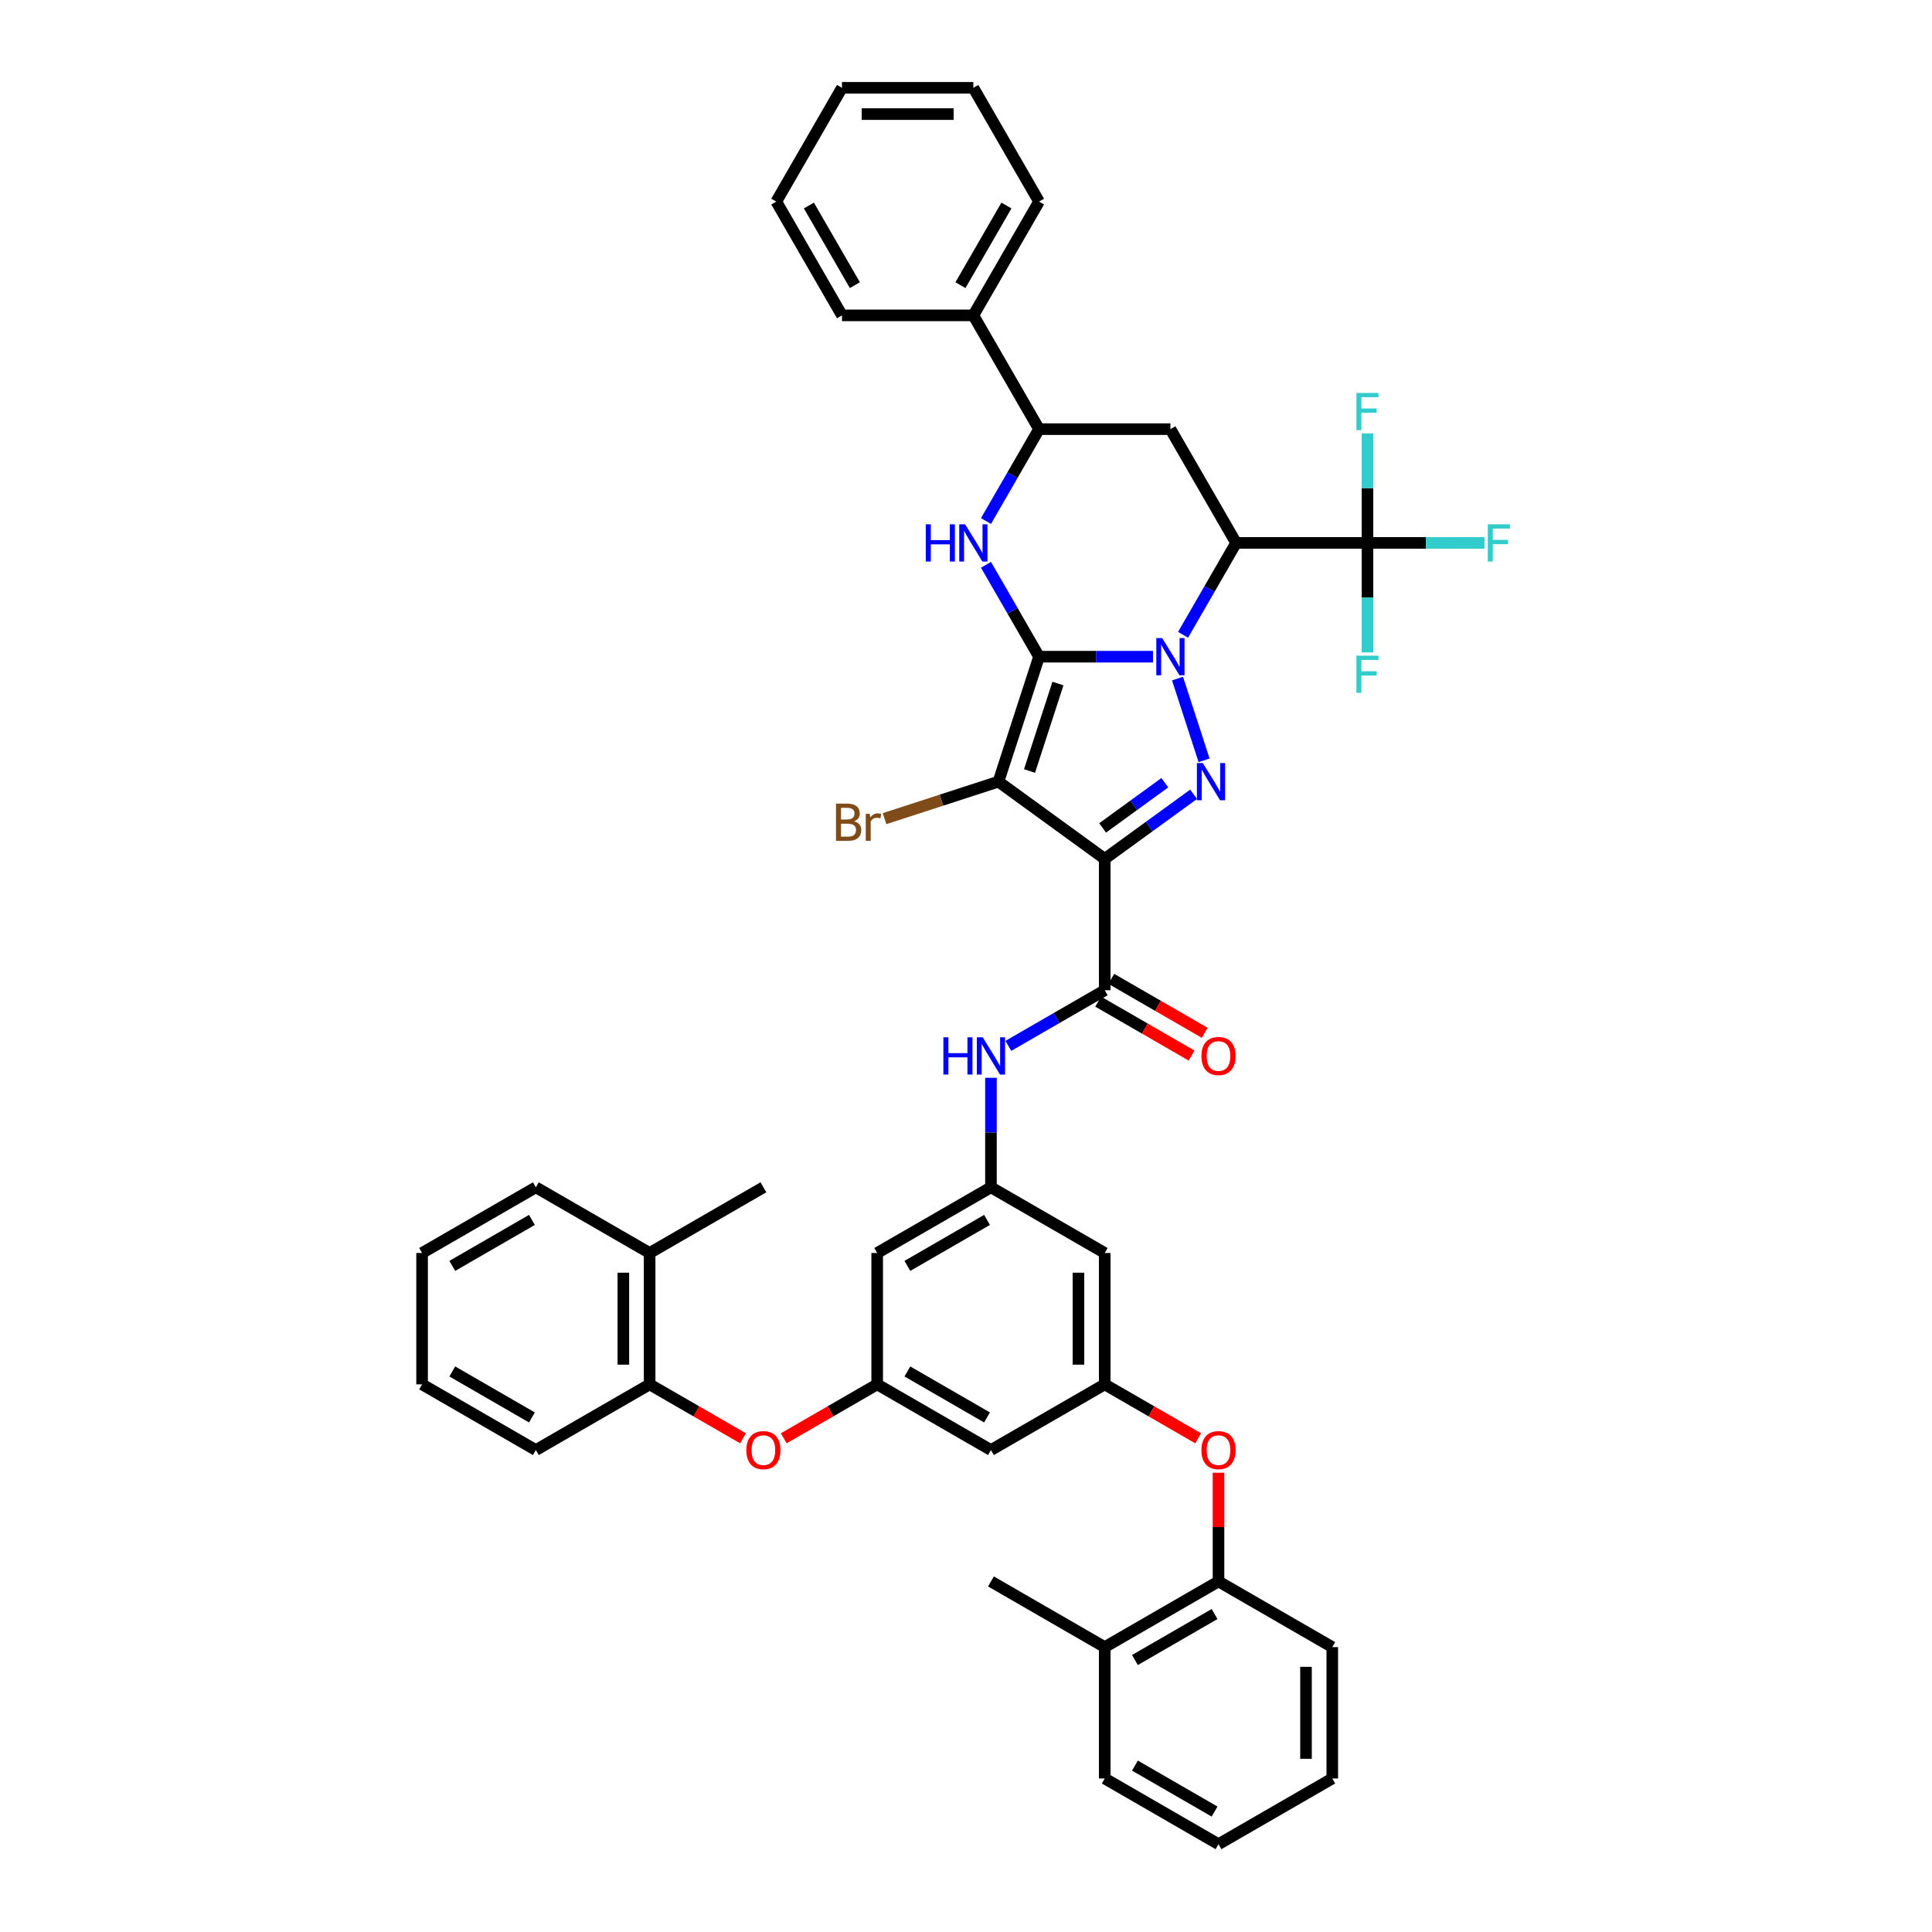 <?xml version='1.0' encoding='iso-8859-1'?>
<svg version='1.1' baseProfile='full'
              xmlns='http://www.w3.org/2000/svg'
                      xmlns:rdkit='http://www.rdkit.org/xml'
                      xmlns:xlink='http://www.w3.org/1999/xlink'
                  xml:space='preserve'
width='1000px' height='1000px' viewBox='0 0 1000 1000'>
<!-- END OF HEADER -->
<rect style='opacity:1.0;fill:#FFFFFF;stroke:none' width='1000' height='1000' x='0' y='0'> </rect>
<path class='bond-0' d='M 537.806,339.904 L 567.305,339.904' style='fill:none;fill-rule:evenodd;stroke:#000000;stroke-width:6px;stroke-linecap:butt;stroke-linejoin:miter;stroke-opacity:1' />
<path class='bond-0' d='M 567.305,339.904 L 596.803,339.904' style='fill:none;fill-rule:evenodd;stroke:#0000FF;stroke-width:6px;stroke-linecap:butt;stroke-linejoin:miter;stroke-opacity:1' />
<path class='bond-1' d='M 537.806,339.904 L 516.793,404.575' style='fill:none;fill-rule:evenodd;stroke:#000000;stroke-width:6px;stroke-linecap:butt;stroke-linejoin:miter;stroke-opacity:1' />
<path class='bond-1' d='M 547.589,353.807 L 532.88,399.077' style='fill:none;fill-rule:evenodd;stroke:#000000;stroke-width:6px;stroke-linecap:butt;stroke-linejoin:miter;stroke-opacity:1' />
<path class='bond-5' d='M 537.806,339.904 L 524.077,316.123' style='fill:none;fill-rule:evenodd;stroke:#000000;stroke-width:6px;stroke-linecap:butt;stroke-linejoin:miter;stroke-opacity:1' />
<path class='bond-5' d='M 524.077,316.123 L 510.347,292.343' style='fill:none;fill-rule:evenodd;stroke:#0000FF;stroke-width:6px;stroke-linecap:butt;stroke-linejoin:miter;stroke-opacity:1' />
<path class='bond-3' d='M 609.487,351.232 L 623.235,393.544' style='fill:none;fill-rule:evenodd;stroke:#0000FF;stroke-width:6px;stroke-linecap:butt;stroke-linejoin:miter;stroke-opacity:1' />
<path class='bond-4' d='M 612.347,328.575 L 626.077,304.794' style='fill:none;fill-rule:evenodd;stroke:#0000FF;stroke-width:6px;stroke-linecap:butt;stroke-linejoin:miter;stroke-opacity:1' />
<path class='bond-4' d='M 626.077,304.794 L 639.807,281.014' style='fill:none;fill-rule:evenodd;stroke:#000000;stroke-width:6px;stroke-linecap:butt;stroke-linejoin:miter;stroke-opacity:1' />
<path class='bond-2' d='M 516.793,404.575 L 571.806,444.545' style='fill:none;fill-rule:evenodd;stroke:#000000;stroke-width:6px;stroke-linecap:butt;stroke-linejoin:miter;stroke-opacity:1' />
<path class='bond-21' d='M 516.793,404.575 L 487.313,414.154' style='fill:none;fill-rule:evenodd;stroke:#000000;stroke-width:6px;stroke-linecap:butt;stroke-linejoin:miter;stroke-opacity:1' />
<path class='bond-21' d='M 487.313,414.154 L 457.833,423.733' style='fill:none;fill-rule:evenodd;stroke:#7F4C19;stroke-width:6px;stroke-linecap:butt;stroke-linejoin:miter;stroke-opacity:1' />
<path class='bond-6' d='M 571.806,444.545 L 571.806,512.545' style='fill:none;fill-rule:evenodd;stroke:#000000;stroke-width:6px;stroke-linecap:butt;stroke-linejoin:miter;stroke-opacity:1' />
<path class='bond-44' d='M 571.806,444.545 L 594.811,427.831' style='fill:none;fill-rule:evenodd;stroke:#000000;stroke-width:6px;stroke-linecap:butt;stroke-linejoin:miter;stroke-opacity:1' />
<path class='bond-44' d='M 594.811,427.831 L 617.816,411.117' style='fill:none;fill-rule:evenodd;stroke:#0000FF;stroke-width:6px;stroke-linecap:butt;stroke-linejoin:miter;stroke-opacity:1' />
<path class='bond-44' d='M 570.714,428.528 L 586.818,416.828' style='fill:none;fill-rule:evenodd;stroke:#000000;stroke-width:6px;stroke-linecap:butt;stroke-linejoin:miter;stroke-opacity:1' />
<path class='bond-44' d='M 586.818,416.828 L 602.921,405.128' style='fill:none;fill-rule:evenodd;stroke:#0000FF;stroke-width:6px;stroke-linecap:butt;stroke-linejoin:miter;stroke-opacity:1' />
<path class='bond-7' d='M 639.807,281.014 L 707.807,281.014' style='fill:none;fill-rule:evenodd;stroke:#000000;stroke-width:6px;stroke-linecap:butt;stroke-linejoin:miter;stroke-opacity:1' />
<path class='bond-45' d='M 639.807,281.014 L 605.807,222.124' style='fill:none;fill-rule:evenodd;stroke:#000000;stroke-width:6px;stroke-linecap:butt;stroke-linejoin:miter;stroke-opacity:1' />
<path class='bond-9' d='M 510.347,269.685 L 524.077,245.904' style='fill:none;fill-rule:evenodd;stroke:#0000FF;stroke-width:6px;stroke-linecap:butt;stroke-linejoin:miter;stroke-opacity:1' />
<path class='bond-9' d='M 524.077,245.904 L 537.806,222.124' style='fill:none;fill-rule:evenodd;stroke:#000000;stroke-width:6px;stroke-linecap:butt;stroke-linejoin:miter;stroke-opacity:1' />
<path class='bond-10' d='M 571.806,512.545 L 546.863,526.946' style='fill:none;fill-rule:evenodd;stroke:#000000;stroke-width:6px;stroke-linecap:butt;stroke-linejoin:miter;stroke-opacity:1' />
<path class='bond-10' d='M 546.863,526.946 L 521.92,541.347' style='fill:none;fill-rule:evenodd;stroke:#0000FF;stroke-width:6px;stroke-linecap:butt;stroke-linejoin:miter;stroke-opacity:1' />
<path class='bond-22' d='M 568.406,518.434 L 592.581,532.391' style='fill:none;fill-rule:evenodd;stroke:#000000;stroke-width:6px;stroke-linecap:butt;stroke-linejoin:miter;stroke-opacity:1' />
<path class='bond-22' d='M 592.581,532.391 L 616.756,546.349' style='fill:none;fill-rule:evenodd;stroke:#FF0000;stroke-width:6px;stroke-linecap:butt;stroke-linejoin:miter;stroke-opacity:1' />
<path class='bond-22' d='M 575.206,506.656 L 599.381,520.613' style='fill:none;fill-rule:evenodd;stroke:#000000;stroke-width:6px;stroke-linecap:butt;stroke-linejoin:miter;stroke-opacity:1' />
<path class='bond-22' d='M 599.381,520.613 L 623.556,534.571' style='fill:none;fill-rule:evenodd;stroke:#FF0000;stroke-width:6px;stroke-linecap:butt;stroke-linejoin:miter;stroke-opacity:1' />
<path class='bond-24' d='M 707.807,281.014 L 738.094,281.014' style='fill:none;fill-rule:evenodd;stroke:#000000;stroke-width:6px;stroke-linecap:butt;stroke-linejoin:miter;stroke-opacity:1' />
<path class='bond-24' d='M 738.094,281.014 L 768.381,281.014' style='fill:none;fill-rule:evenodd;stroke:#33CCCC;stroke-width:6px;stroke-linecap:butt;stroke-linejoin:miter;stroke-opacity:1' />
<path class='bond-25' d='M 707.807,281.014 L 707.807,252.678' style='fill:none;fill-rule:evenodd;stroke:#000000;stroke-width:6px;stroke-linecap:butt;stroke-linejoin:miter;stroke-opacity:1' />
<path class='bond-25' d='M 707.807,252.678 L 707.807,224.342' style='fill:none;fill-rule:evenodd;stroke:#33CCCC;stroke-width:6px;stroke-linecap:butt;stroke-linejoin:miter;stroke-opacity:1' />
<path class='bond-26' d='M 707.807,281.014 L 707.807,309.349' style='fill:none;fill-rule:evenodd;stroke:#000000;stroke-width:6px;stroke-linecap:butt;stroke-linejoin:miter;stroke-opacity:1' />
<path class='bond-26' d='M 707.807,309.349 L 707.807,337.685' style='fill:none;fill-rule:evenodd;stroke:#33CCCC;stroke-width:6px;stroke-linecap:butt;stroke-linejoin:miter;stroke-opacity:1' />
<path class='bond-8' d='M 605.807,222.124 L 537.806,222.124' style='fill:none;fill-rule:evenodd;stroke:#000000;stroke-width:6px;stroke-linecap:butt;stroke-linejoin:miter;stroke-opacity:1' />
<path class='bond-23' d='M 537.806,222.124 L 503.806,163.234' style='fill:none;fill-rule:evenodd;stroke:#000000;stroke-width:6px;stroke-linecap:butt;stroke-linejoin:miter;stroke-opacity:1' />
<path class='bond-11' d='M 512.917,557.874 L 512.917,586.209' style='fill:none;fill-rule:evenodd;stroke:#0000FF;stroke-width:6px;stroke-linecap:butt;stroke-linejoin:miter;stroke-opacity:1' />
<path class='bond-11' d='M 512.917,586.209 L 512.917,614.545' style='fill:none;fill-rule:evenodd;stroke:#000000;stroke-width:6px;stroke-linecap:butt;stroke-linejoin:miter;stroke-opacity:1' />
<path class='bond-18' d='M 512.917,614.545 L 571.806,648.545' style='fill:none;fill-rule:evenodd;stroke:#000000;stroke-width:6px;stroke-linecap:butt;stroke-linejoin:miter;stroke-opacity:1' />
<path class='bond-19' d='M 512.917,614.545 L 454.027,648.545' style='fill:none;fill-rule:evenodd;stroke:#000000;stroke-width:6px;stroke-linecap:butt;stroke-linejoin:miter;stroke-opacity:1' />
<path class='bond-19' d='M 510.883,631.423 L 469.66,655.223' style='fill:none;fill-rule:evenodd;stroke:#000000;stroke-width:6px;stroke-linecap:butt;stroke-linejoin:miter;stroke-opacity:1' />
<path class='bond-12' d='M 454.027,716.545 L 454.027,648.545' style='fill:none;fill-rule:evenodd;stroke:#000000;stroke-width:6px;stroke-linecap:butt;stroke-linejoin:miter;stroke-opacity:1' />
<path class='bond-15' d='M 454.027,716.545 L 429.852,730.503' style='fill:none;fill-rule:evenodd;stroke:#000000;stroke-width:6px;stroke-linecap:butt;stroke-linejoin:miter;stroke-opacity:1' />
<path class='bond-15' d='M 429.852,730.503 L 405.677,744.46' style='fill:none;fill-rule:evenodd;stroke:#FF0000;stroke-width:6px;stroke-linecap:butt;stroke-linejoin:miter;stroke-opacity:1' />
<path class='bond-20' d='M 454.027,716.545 L 512.917,750.545' style='fill:none;fill-rule:evenodd;stroke:#000000;stroke-width:6px;stroke-linecap:butt;stroke-linejoin:miter;stroke-opacity:1' />
<path class='bond-20' d='M 469.66,709.867 L 510.883,733.667' style='fill:none;fill-rule:evenodd;stroke:#000000;stroke-width:6px;stroke-linecap:butt;stroke-linejoin:miter;stroke-opacity:1' />
<path class='bond-13' d='M 571.806,716.545 L 571.806,648.545' style='fill:none;fill-rule:evenodd;stroke:#000000;stroke-width:6px;stroke-linecap:butt;stroke-linejoin:miter;stroke-opacity:1' />
<path class='bond-13' d='M 558.206,706.345 L 558.206,658.745' style='fill:none;fill-rule:evenodd;stroke:#000000;stroke-width:6px;stroke-linecap:butt;stroke-linejoin:miter;stroke-opacity:1' />
<path class='bond-14' d='M 571.806,716.545 L 595.981,730.503' style='fill:none;fill-rule:evenodd;stroke:#000000;stroke-width:6px;stroke-linecap:butt;stroke-linejoin:miter;stroke-opacity:1' />
<path class='bond-14' d='M 595.981,730.503 L 620.156,744.46' style='fill:none;fill-rule:evenodd;stroke:#FF0000;stroke-width:6px;stroke-linecap:butt;stroke-linejoin:miter;stroke-opacity:1' />
<path class='bond-47' d='M 571.806,716.545 L 512.917,750.545' style='fill:none;fill-rule:evenodd;stroke:#000000;stroke-width:6px;stroke-linecap:butt;stroke-linejoin:miter;stroke-opacity:1' />
<path class='bond-16' d='M 630.696,762.282 L 630.696,790.414' style='fill:none;fill-rule:evenodd;stroke:#FF0000;stroke-width:6px;stroke-linecap:butt;stroke-linejoin:miter;stroke-opacity:1' />
<path class='bond-16' d='M 630.696,790.414 L 630.696,818.545' style='fill:none;fill-rule:evenodd;stroke:#000000;stroke-width:6px;stroke-linecap:butt;stroke-linejoin:miter;stroke-opacity:1' />
<path class='bond-17' d='M 384.597,744.46 L 360.422,730.503' style='fill:none;fill-rule:evenodd;stroke:#FF0000;stroke-width:6px;stroke-linecap:butt;stroke-linejoin:miter;stroke-opacity:1' />
<path class='bond-17' d='M 360.422,730.503 L 336.247,716.545' style='fill:none;fill-rule:evenodd;stroke:#000000;stroke-width:6px;stroke-linecap:butt;stroke-linejoin:miter;stroke-opacity:1' />
<path class='bond-28' d='M 630.696,818.545 L 571.806,852.545' style='fill:none;fill-rule:evenodd;stroke:#000000;stroke-width:6px;stroke-linecap:butt;stroke-linejoin:miter;stroke-opacity:1' />
<path class='bond-28' d='M 628.663,835.423 L 587.44,859.223' style='fill:none;fill-rule:evenodd;stroke:#000000;stroke-width:6px;stroke-linecap:butt;stroke-linejoin:miter;stroke-opacity:1' />
<path class='bond-30' d='M 630.696,818.545 L 689.586,852.545' style='fill:none;fill-rule:evenodd;stroke:#000000;stroke-width:6px;stroke-linecap:butt;stroke-linejoin:miter;stroke-opacity:1' />
<path class='bond-27' d='M 336.247,716.545 L 336.247,648.545' style='fill:none;fill-rule:evenodd;stroke:#000000;stroke-width:6px;stroke-linecap:butt;stroke-linejoin:miter;stroke-opacity:1' />
<path class='bond-27' d='M 322.647,706.345 L 322.647,658.745' style='fill:none;fill-rule:evenodd;stroke:#000000;stroke-width:6px;stroke-linecap:butt;stroke-linejoin:miter;stroke-opacity:1' />
<path class='bond-29' d='M 336.247,716.545 L 277.357,750.545' style='fill:none;fill-rule:evenodd;stroke:#000000;stroke-width:6px;stroke-linecap:butt;stroke-linejoin:miter;stroke-opacity:1' />
<path class='bond-33' d='M 503.806,163.234 L 537.806,104.344' style='fill:none;fill-rule:evenodd;stroke:#000000;stroke-width:6px;stroke-linecap:butt;stroke-linejoin:miter;stroke-opacity:1' />
<path class='bond-33' d='M 497.128,147.601 L 520.928,106.378' style='fill:none;fill-rule:evenodd;stroke:#000000;stroke-width:6px;stroke-linecap:butt;stroke-linejoin:miter;stroke-opacity:1' />
<path class='bond-34' d='M 503.806,163.234 L 435.806,163.234' style='fill:none;fill-rule:evenodd;stroke:#000000;stroke-width:6px;stroke-linecap:butt;stroke-linejoin:miter;stroke-opacity:1' />
<path class='bond-31' d='M 336.247,648.545 L 395.137,614.545' style='fill:none;fill-rule:evenodd;stroke:#000000;stroke-width:6px;stroke-linecap:butt;stroke-linejoin:miter;stroke-opacity:1' />
<path class='bond-36' d='M 336.247,648.545 L 277.357,614.545' style='fill:none;fill-rule:evenodd;stroke:#000000;stroke-width:6px;stroke-linecap:butt;stroke-linejoin:miter;stroke-opacity:1' />
<path class='bond-32' d='M 571.806,852.545 L 512.917,818.545' style='fill:none;fill-rule:evenodd;stroke:#000000;stroke-width:6px;stroke-linecap:butt;stroke-linejoin:miter;stroke-opacity:1' />
<path class='bond-35' d='M 571.806,852.545 L 571.806,920.545' style='fill:none;fill-rule:evenodd;stroke:#000000;stroke-width:6px;stroke-linecap:butt;stroke-linejoin:miter;stroke-opacity:1' />
<path class='bond-38' d='M 277.357,750.545 L 218.468,716.545' style='fill:none;fill-rule:evenodd;stroke:#000000;stroke-width:6px;stroke-linecap:butt;stroke-linejoin:miter;stroke-opacity:1' />
<path class='bond-38' d='M 275.324,733.667 L 234.101,709.867' style='fill:none;fill-rule:evenodd;stroke:#000000;stroke-width:6px;stroke-linecap:butt;stroke-linejoin:miter;stroke-opacity:1' />
<path class='bond-37' d='M 689.586,852.545 L 689.586,920.545' style='fill:none;fill-rule:evenodd;stroke:#000000;stroke-width:6px;stroke-linecap:butt;stroke-linejoin:miter;stroke-opacity:1' />
<path class='bond-37' d='M 675.986,862.745 L 675.986,910.345' style='fill:none;fill-rule:evenodd;stroke:#000000;stroke-width:6px;stroke-linecap:butt;stroke-linejoin:miter;stroke-opacity:1' />
<path class='bond-42' d='M 537.806,104.344 L 503.806,45.455' style='fill:none;fill-rule:evenodd;stroke:#000000;stroke-width:6px;stroke-linecap:butt;stroke-linejoin:miter;stroke-opacity:1' />
<path class='bond-39' d='M 435.806,163.234 L 401.806,104.344' style='fill:none;fill-rule:evenodd;stroke:#000000;stroke-width:6px;stroke-linecap:butt;stroke-linejoin:miter;stroke-opacity:1' />
<path class='bond-39' d='M 442.484,147.601 L 418.684,106.378' style='fill:none;fill-rule:evenodd;stroke:#000000;stroke-width:6px;stroke-linecap:butt;stroke-linejoin:miter;stroke-opacity:1' />
<path class='bond-49' d='M 571.806,920.545 L 630.696,954.545' style='fill:none;fill-rule:evenodd;stroke:#000000;stroke-width:6px;stroke-linecap:butt;stroke-linejoin:miter;stroke-opacity:1' />
<path class='bond-49' d='M 587.44,913.867 L 628.663,937.667' style='fill:none;fill-rule:evenodd;stroke:#000000;stroke-width:6px;stroke-linecap:butt;stroke-linejoin:miter;stroke-opacity:1' />
<path class='bond-48' d='M 277.357,614.545 L 218.468,648.545' style='fill:none;fill-rule:evenodd;stroke:#000000;stroke-width:6px;stroke-linecap:butt;stroke-linejoin:miter;stroke-opacity:1' />
<path class='bond-48' d='M 275.324,631.423 L 234.101,655.223' style='fill:none;fill-rule:evenodd;stroke:#000000;stroke-width:6px;stroke-linecap:butt;stroke-linejoin:miter;stroke-opacity:1' />
<path class='bond-40' d='M 689.586,920.545 L 630.696,954.545' style='fill:none;fill-rule:evenodd;stroke:#000000;stroke-width:6px;stroke-linecap:butt;stroke-linejoin:miter;stroke-opacity:1' />
<path class='bond-41' d='M 218.468,716.545 L 218.468,648.545' style='fill:none;fill-rule:evenodd;stroke:#000000;stroke-width:6px;stroke-linecap:butt;stroke-linejoin:miter;stroke-opacity:1' />
<path class='bond-43' d='M 401.806,104.344 L 435.806,45.455' style='fill:none;fill-rule:evenodd;stroke:#000000;stroke-width:6px;stroke-linecap:butt;stroke-linejoin:miter;stroke-opacity:1' />
<path class='bond-46' d='M 503.806,45.455 L 435.806,45.455' style='fill:none;fill-rule:evenodd;stroke:#000000;stroke-width:6px;stroke-linecap:butt;stroke-linejoin:miter;stroke-opacity:1' />
<path class='bond-46' d='M 493.606,59.055 L 446.006,59.055' style='fill:none;fill-rule:evenodd;stroke:#000000;stroke-width:6px;stroke-linecap:butt;stroke-linejoin:miter;stroke-opacity:1' />
<path  class='atom-1' d='M 601.55 330.275
L 607.86 340.475
Q 608.486 341.481, 609.492 343.304
Q 610.499 345.126, 610.553 345.235
L 610.553 330.275
L 613.11 330.275
L 613.11 349.532
L 610.471 349.532
L 603.699 338.38
Q 602.91 337.075, 602.066 335.579
Q 601.25 334.083, 601.006 333.62
L 601.006 349.532
L 598.503 349.532
L 598.503 330.275
L 601.55 330.275
' fill='#0000FF'/>
<path  class='atom-4' d='M 622.563 394.947
L 628.873 405.147
Q 629.499 406.153, 630.505 407.975
Q 631.512 409.798, 631.566 409.907
L 631.566 394.947
L 634.123 394.947
L 634.123 414.204
L 631.484 414.204
L 624.712 403.052
Q 623.923 401.747, 623.08 400.251
Q 622.264 398.755, 622.019 398.292
L 622.019 414.204
L 619.516 414.204
L 619.516 394.947
L 622.563 394.947
' fill='#0000FF'/>
<path  class='atom-6' d='M 479.177 271.385
L 481.788 271.385
L 481.788 279.572
L 491.634 279.572
L 491.634 271.385
L 494.246 271.385
L 494.246 290.643
L 491.634 290.643
L 491.634 281.748
L 481.788 281.748
L 481.788 290.643
L 479.177 290.643
L 479.177 271.385
' fill='#0000FF'/>
<path  class='atom-6' d='M 499.55 271.385
L 505.86 281.585
Q 506.486 282.591, 507.492 284.414
Q 508.498 286.236, 508.553 286.345
L 508.553 271.385
L 511.11 271.385
L 511.11 290.643
L 508.471 290.643
L 501.698 279.491
Q 500.91 278.185, 500.066 276.689
Q 499.25 275.193, 499.006 274.731
L 499.006 290.643
L 496.503 290.643
L 496.503 271.385
L 499.55 271.385
' fill='#0000FF'/>
<path  class='atom-11' d='M 488.287 536.916
L 490.898 536.916
L 490.898 545.103
L 500.745 545.103
L 500.745 536.916
L 503.356 536.916
L 503.356 556.174
L 500.745 556.174
L 500.745 547.279
L 490.898 547.279
L 490.898 556.174
L 488.287 556.174
L 488.287 536.916
' fill='#0000FF'/>
<path  class='atom-11' d='M 508.66 536.916
L 514.97 547.116
Q 515.596 548.123, 516.602 549.945
Q 517.609 551.767, 517.663 551.876
L 517.663 536.916
L 520.22 536.916
L 520.22 556.174
L 517.581 556.174
L 510.809 545.022
Q 510.02 543.716, 509.177 542.22
Q 508.361 540.724, 508.116 540.262
L 508.116 556.174
L 505.613 556.174
L 505.613 536.916
L 508.66 536.916
' fill='#0000FF'/>
<path  class='atom-15' d='M 621.856 750.6
Q 621.856 745.976, 624.141 743.392
Q 626.426 740.808, 630.696 740.808
Q 634.967 740.808, 637.251 743.392
Q 639.536 745.976, 639.536 750.6
Q 639.536 755.278, 637.224 757.944
Q 634.912 760.582, 630.696 760.582
Q 626.453 760.582, 624.141 757.944
Q 621.856 755.305, 621.856 750.6
M 630.696 758.406
Q 633.634 758.406, 635.211 756.448
Q 636.816 754.462, 636.816 750.6
Q 636.816 746.819, 635.211 744.915
Q 633.634 742.984, 630.696 742.984
Q 627.759 742.984, 626.154 744.888
Q 624.576 746.792, 624.576 750.6
Q 624.576 754.489, 626.154 756.448
Q 627.759 758.406, 630.696 758.406
' fill='#FF0000'/>
<path  class='atom-16' d='M 386.297 750.6
Q 386.297 745.976, 388.582 743.392
Q 390.867 740.808, 395.137 740.808
Q 399.407 740.808, 401.692 743.392
Q 403.977 745.976, 403.977 750.6
Q 403.977 755.278, 401.665 757.944
Q 399.353 760.582, 395.137 760.582
Q 390.894 760.582, 388.582 757.944
Q 386.297 755.305, 386.297 750.6
M 395.137 758.406
Q 398.075 758.406, 399.652 756.448
Q 401.257 754.462, 401.257 750.6
Q 401.257 746.819, 399.652 744.915
Q 398.075 742.984, 395.137 742.984
Q 392.199 742.984, 390.595 744.888
Q 389.017 746.792, 389.017 750.6
Q 389.017 754.489, 390.595 756.448
Q 392.199 758.406, 395.137 758.406
' fill='#FF0000'/>
<path  class='atom-22' d='M 442.071 425.099
Q 443.921 425.616, 444.845 426.758
Q 445.797 427.873, 445.797 429.533
Q 445.797 432.198, 444.084 433.721
Q 442.397 435.217, 439.188 435.217
L 432.714 435.217
L 432.714 415.96
L 438.399 415.96
Q 441.69 415.96, 443.349 417.293
Q 445.009 418.625, 445.009 421.073
Q 445.009 423.984, 442.071 425.099
M 435.298 418.136
L 435.298 424.174
L 438.399 424.174
Q 440.303 424.174, 441.282 423.413
Q 442.289 422.624, 442.289 421.073
Q 442.289 418.136, 438.399 418.136
L 435.298 418.136
M 439.188 433.041
Q 441.065 433.041, 442.071 432.144
Q 443.077 431.246, 443.077 429.533
Q 443.077 427.955, 441.962 427.166
Q 440.874 426.35, 438.78 426.35
L 435.298 426.35
L 435.298 433.041
L 439.188 433.041
' fill='#7F4C19'/>
<path  class='atom-22' d='M 450.177 421.237
L 450.476 423.168
Q 451.945 420.992, 454.338 420.992
Q 455.1 420.992, 456.133 421.264
L 455.725 423.549
Q 454.556 423.277, 453.903 423.277
Q 452.761 423.277, 451.999 423.739
Q 451.265 424.174, 450.666 425.235
L 450.666 435.217
L 448.109 435.217
L 448.109 421.237
L 450.177 421.237
' fill='#7F4C19'/>
<path  class='atom-23' d='M 621.856 546.599
Q 621.856 541.975, 624.141 539.391
Q 626.426 536.807, 630.696 536.807
Q 634.967 536.807, 637.251 539.391
Q 639.536 541.975, 639.536 546.599
Q 639.536 551.278, 637.224 553.943
Q 634.912 556.582, 630.696 556.582
Q 626.453 556.582, 624.141 553.943
Q 621.856 551.305, 621.856 546.599
M 630.696 554.406
Q 633.634 554.406, 635.211 552.447
Q 636.816 550.462, 636.816 546.599
Q 636.816 542.819, 635.211 540.915
Q 633.634 538.983, 630.696 538.983
Q 627.759 538.983, 626.154 540.887
Q 624.576 542.791, 624.576 546.599
Q 624.576 550.489, 626.154 552.447
Q 627.759 554.406, 630.696 554.406
' fill='#FF0000'/>
<path  class='atom-25' d='M 770.081 271.385
L 781.532 271.385
L 781.532 273.588
L 772.665 273.588
L 772.665 279.436
L 780.553 279.436
L 780.553 281.667
L 772.665 281.667
L 772.665 290.643
L 770.081 290.643
L 770.081 271.385
' fill='#33CCCC'/>
<path  class='atom-26' d='M 702.081 203.385
L 713.532 203.385
L 713.532 205.588
L 704.665 205.588
L 704.665 211.436
L 712.553 211.436
L 712.553 213.666
L 704.665 213.666
L 704.665 222.642
L 702.081 222.642
L 702.081 203.385
' fill='#33CCCC'/>
<path  class='atom-27' d='M 702.081 339.385
L 713.532 339.385
L 713.532 341.588
L 704.665 341.588
L 704.665 347.436
L 712.553 347.436
L 712.553 349.667
L 704.665 349.667
L 704.665 358.643
L 702.081 358.643
L 702.081 339.385
' fill='#33CCCC'/>
</svg>
